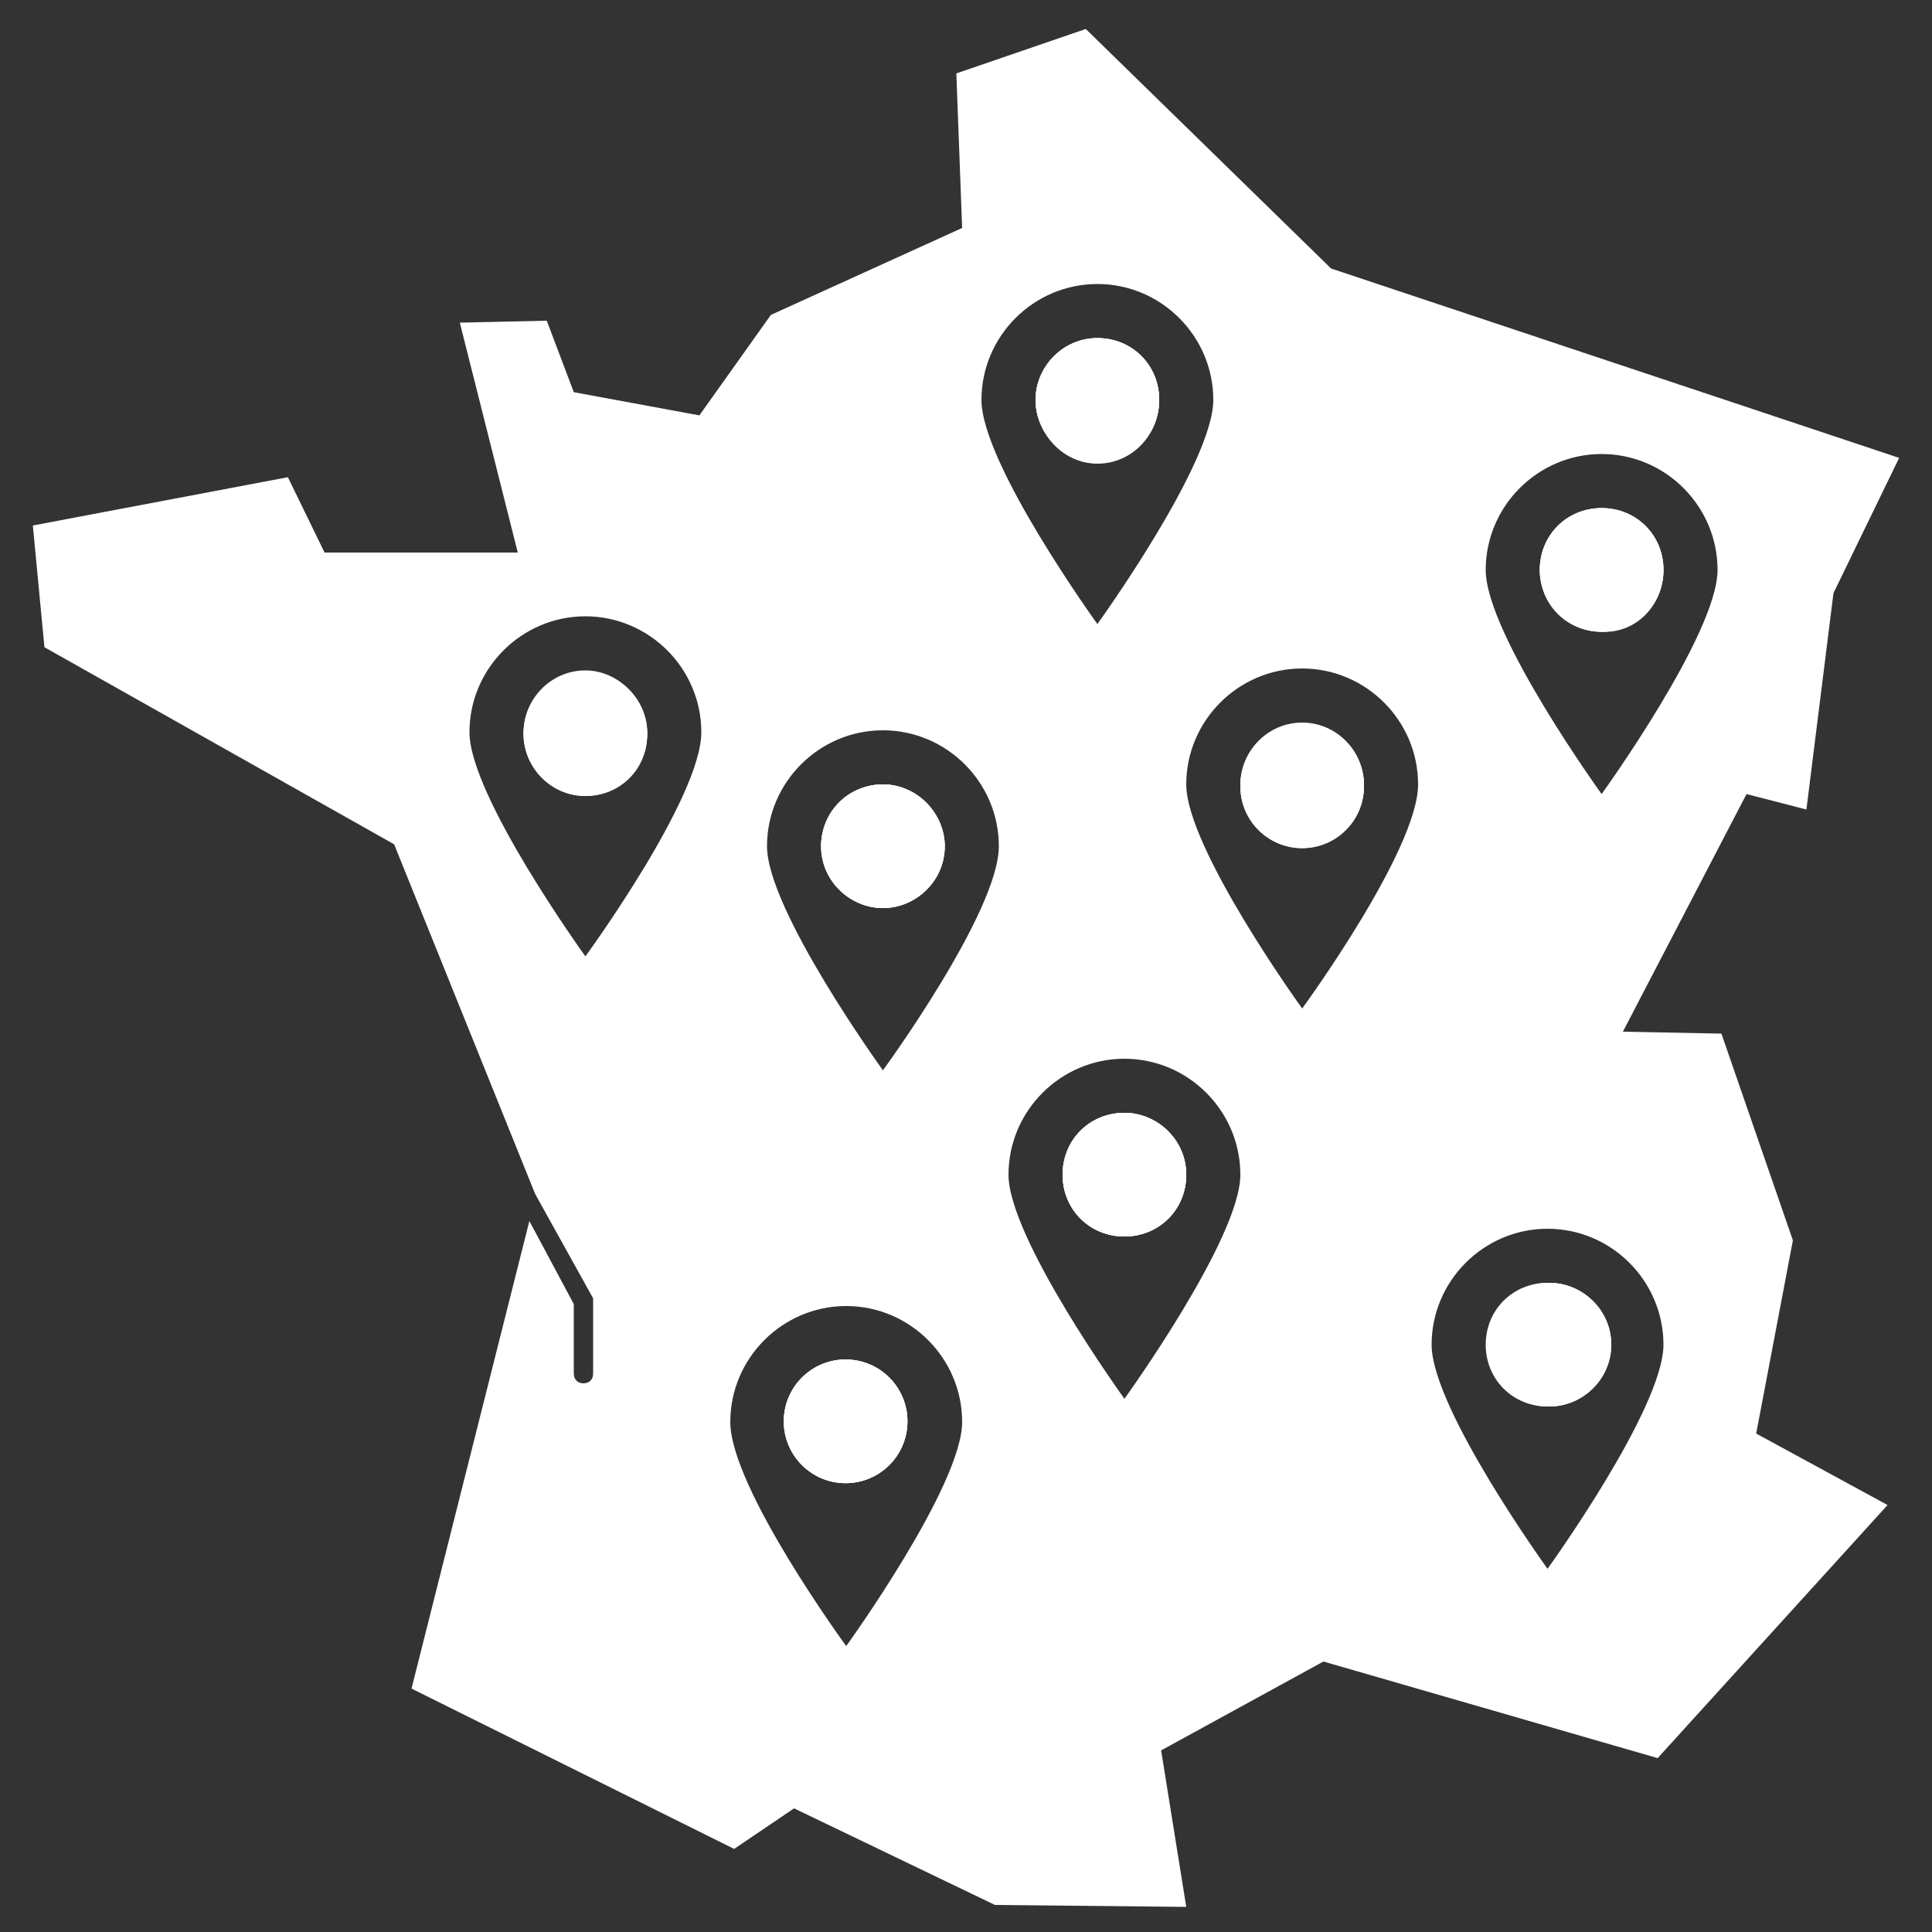 <?xml version="1.0" encoding="utf-8"?>
<!-- Generator: Adobe Illustrator 27.4.0, SVG Export Plug-In . SVG Version: 6.00 Build 0)  -->
<svg version="1.0" id="Calque_1" xmlns="http://www.w3.org/2000/svg" xmlns:xlink="http://www.w3.org/1999/xlink" x="0px" y="0px"
	 viewBox="0 0 100 100" style="enable-background:new 0 0 100 100;" xml:space="preserve">
<rect x="0" y="0" width="100" height="100" fill="#333333" stroke="none"/>
<style type="text/css">
	.st0{fill:#FFFFFF;}
</style>
<g>
	<g>
		
			<ellipse transform="matrix(0.16 -0.987 0.987 0.16 -35.882 105.022)" class="st0" cx="43.8" cy="73.6" rx="3.2" ry="3.2"/>
	</g>
	<g>
		<path class="st0" d="M45.7,40.6c-1.8,0-3.2,1.4-3.2,3.2c0,1.8,1.5,3.2,3.2,3.2s3.2-1.4,3.2-3.2C48.9,42.1,47.5,40.6,45.7,40.6z
			 M58.2,57.6c-1.8,0-3.2,1.4-3.2,3.2c0,1.8,1.4,3.2,3.2,3.2c1.8,0,3.2-1.4,3.2-3.2C61.4,59,59.9,57.6,58.2,57.6z M58.2,57.6
			c-1.8,0-3.2,1.4-3.2,3.2c0,1.8,1.4,3.2,3.2,3.2c1.8,0,3.2-1.4,3.2-3.2C61.4,59,59.9,57.6,58.2,57.6z M45.7,40.6
			c-1.8,0-3.2,1.4-3.2,3.2c0,1.8,1.5,3.2,3.2,3.2s3.2-1.4,3.2-3.2C48.9,42.1,47.5,40.6,45.7,40.6z M30.3,34.7
			c-1.8,0-3.2,1.5-3.2,3.2c0,1.8,1.4,3.2,3.2,3.2c1.8,0,3.2-1.5,3.2-3.2C33.5,36.2,32,34.7,30.3,34.7z M45.7,40.6
			c-1.8,0-3.2,1.4-3.2,3.2c0,1.8,1.5,3.2,3.2,3.2s3.2-1.4,3.2-3.2C48.9,42.1,47.5,40.6,45.7,40.6z M58.2,57.6
			c-1.8,0-3.2,1.4-3.2,3.2c0,1.8,1.4,3.2,3.2,3.2c1.8,0,3.2-1.4,3.2-3.2C61.4,59,59.9,57.6,58.2,57.6z M58.2,57.6
			c-1.8,0-3.2,1.4-3.2,3.2c0,1.8,1.4,3.2,3.2,3.2c1.8,0,3.2-1.4,3.2-3.2C61.4,59,59.9,57.6,58.2,57.6z M45.7,40.6
			c-1.8,0-3.2,1.4-3.2,3.2c0,1.8,1.5,3.2,3.2,3.2s3.2-1.4,3.2-3.2C48.9,42.1,47.5,40.6,45.7,40.6z M30.3,34.7
			c-1.8,0-3.2,1.5-3.2,3.2c0,1.8,1.4,3.2,3.2,3.2c1.8,0,3.2-1.5,3.2-3.2C33.5,36.2,32,34.7,30.3,34.7z M30.3,34.7
			c-1.8,0-3.2,1.5-3.2,3.2c0,1.8,1.4,3.2,3.2,3.2c1.8,0,3.2-1.5,3.2-3.2C33.5,36.2,32,34.7,30.3,34.7z M45.7,40.6
			c-1.8,0-3.2,1.4-3.2,3.2c0,1.8,1.5,3.2,3.2,3.2s3.2-1.4,3.2-3.2C48.9,42.1,47.5,40.6,45.7,40.6z M58.2,57.6
			c-1.8,0-3.2,1.4-3.2,3.2c0,1.8,1.4,3.2,3.2,3.2c1.8,0,3.2-1.4,3.2-3.2C61.4,59,59.9,57.6,58.2,57.6z M80.1,66.4
			c-1.8,0-3.2,1.4-3.2,3.2c0,1.8,1.4,3.2,3.2,3.2c1.8,0,3.2-1.4,3.2-3.2C83.4,67.8,81.9,66.4,80.1,66.4z M80.1,66.4
			c-1.8,0-3.2,1.4-3.2,3.2c0,1.8,1.4,3.2,3.2,3.2c1.8,0,3.2-1.4,3.2-3.2C83.4,67.8,81.9,66.4,80.1,66.4z M58.2,57.6
			c-1.8,0-3.2,1.4-3.2,3.2c0,1.8,1.4,3.2,3.2,3.2c1.8,0,3.2-1.4,3.2-3.2C61.4,59,59.9,57.6,58.2,57.6z M45.7,40.6
			c-1.8,0-3.2,1.4-3.2,3.2c0,1.8,1.5,3.2,3.2,3.2s3.2-1.4,3.2-3.2C48.9,42.1,47.5,40.6,45.7,40.6z M30.3,34.7
			c-1.8,0-3.2,1.5-3.2,3.2c0,1.8,1.4,3.2,3.2,3.2c1.8,0,3.2-1.5,3.2-3.2C33.5,36.2,32,34.7,30.3,34.7z M30.3,34.7
			c-1.8,0-3.2,1.5-3.2,3.2c0,1.8,1.4,3.2,3.2,3.2c1.8,0,3.2-1.5,3.2-3.2C33.5,36.2,32,34.7,30.3,34.7z M45.7,40.6
			c-1.8,0-3.2,1.4-3.2,3.2c0,1.8,1.5,3.2,3.2,3.2s3.2-1.4,3.2-3.2C48.9,42.1,47.5,40.6,45.7,40.6z M58.2,57.6
			c-1.8,0-3.2,1.4-3.2,3.2c0,1.8,1.4,3.2,3.2,3.2c1.8,0,3.2-1.4,3.2-3.2C61.4,59,59.9,57.6,58.2,57.6z M67.4,37.4
			c-1.8,0-3.2,1.5-3.2,3.2s1.5,3.2,3.2,3.2s3.2-1.5,3.2-3.2S69.2,37.4,67.4,37.4z M80.1,66.4c-1.8,0-3.2,1.4-3.2,3.2
			c0,1.8,1.4,3.2,3.2,3.2c1.8,0,3.2-1.4,3.2-3.2C83.4,67.8,81.9,66.4,80.1,66.4z M82.9,26.3c-1.8,0-3.2,1.4-3.2,3.2
			c0,1.8,1.4,3.2,3.2,3.2c1.8,0,3.2-1.5,3.2-3.2C86.1,27.7,84.7,26.3,82.9,26.3z M80.1,66.4c-1.8,0-3.2,1.4-3.2,3.2
			c0,1.8,1.4,3.2,3.2,3.2c1.8,0,3.2-1.4,3.2-3.2C83.4,67.8,81.9,66.4,80.1,66.4z M67.4,37.4c-1.8,0-3.2,1.5-3.2,3.2s1.5,3.2,3.2,3.2
			s3.2-1.5,3.2-3.2S69.2,37.4,67.4,37.4z M58.2,57.6c-1.8,0-3.2,1.4-3.2,3.2c0,1.8,1.4,3.2,3.2,3.2c1.8,0,3.2-1.4,3.2-3.2
			C61.4,59,59.9,57.6,58.2,57.6z M45.7,40.6c-1.8,0-3.2,1.4-3.2,3.2c0,1.8,1.5,3.2,3.2,3.2s3.2-1.4,3.2-3.2
			C48.9,42.1,47.5,40.6,45.7,40.6z M30.3,34.7c-1.8,0-3.2,1.5-3.2,3.2c0,1.8,1.4,3.2,3.2,3.2c1.8,0,3.2-1.5,3.2-3.2
			C33.5,36.2,32,34.7,30.3,34.7z M82.9,26.3c-1.8,0-3.2,1.4-3.2,3.2c0,1.8,1.4,3.2,3.2,3.2c1.8,0,3.2-1.5,3.2-3.2
			C86.1,27.7,84.7,26.3,82.9,26.3z M92.8,64.2l-3.7-10.7L84,53.4l6.4-12.3l3.1,0.8l1.4-11.2l3.4-7l-29.4-9.8L56.2,1.5l-6.7,2.3
			l0.3,8l-9.9,4.5l-3.7,5.2l-6.5-1.2l-1.4-3.7l-4.5,0.1l3,11.9l-10,0l-1.9-3.9L1.7,27.2l0.6,6.3l18.1,10.2l7.3,18.1l0,0l3,5.4v3.9
			c0,0.3-0.2,0.5-0.5,0.5c-0.3,0-0.5-0.2-0.5-0.5v-3.6l-2.3-4.3l-6.1,24.2L38,95.7l3.1-2.1l10.4,5l9.9,0.1l-1.3-8.1l8.4-4.6L85.8,91
			l11.9-13.1l-6.8-3.7L92.8,64.2z M82.9,23.5c3.3,0,6,2.7,6,6c0,3.3-6,11.6-6,11.6s-6-8.3-6-11.6C76.9,26.2,79.6,23.5,82.9,23.5z
			 M56.8,14.7c3.3,0,6,2.7,6,6c0,3.3-6,11.6-6,11.6s-6-8.3-6-11.6C50.8,17.4,53.5,14.7,56.8,14.7z M30.3,49.5c0,0-6-8.3-6-11.6
			c0-3.3,2.7-6,6-6c3.3,0,6,2.7,6,6C36.3,41.3,30.3,49.5,30.3,49.5z M43.8,85.2c0,0-6-8.2-6-11.6c0-3.3,2.7-6,6-6c3.3,0,6,2.7,6,6
			C49.8,76.9,43.8,85.2,43.8,85.2z M45.7,55.4c0,0-6-8.3-6-11.6c0-3.3,2.7-6,6-6s6,2.7,6,6C51.7,47.2,45.7,55.4,45.7,55.4z
			 M58.2,72.4c0,0-6-8.3-6-11.6c0-3.3,2.7-6,6-6c3.3,0,6,2.7,6,6C64.2,64.1,58.2,72.4,58.2,72.4z M67.4,52.2c0,0-6-8.3-6-11.6
			c0-3.3,2.7-6,6-6s6,2.7,6,6C73.4,44,67.4,52.2,67.4,52.2z M80.1,81.2c0,0-6-8.3-6-11.6c0-3.3,2.7-6,6-6c3.3,0,6,2.7,6,6
			C86.1,72.9,80.1,81.2,80.1,81.2z M86.1,29.5c0-1.8-1.4-3.2-3.2-3.2c-1.8,0-3.2,1.4-3.2,3.2c0,1.8,1.4,3.2,3.2,3.2
			C84.7,32.8,86.1,31.3,86.1,29.5z M80.1,66.4c-1.8,0-3.2,1.4-3.2,3.2c0,1.8,1.4,3.2,3.2,3.2c1.8,0,3.2-1.4,3.2-3.2
			C83.4,67.8,81.9,66.4,80.1,66.4z M67.4,37.4c-1.8,0-3.2,1.5-3.2,3.2s1.5,3.2,3.2,3.2s3.2-1.5,3.2-3.2S69.2,37.4,67.4,37.4z
			 M58.2,57.6c-1.8,0-3.2,1.4-3.2,3.2c0,1.8,1.4,3.2,3.2,3.2c1.8,0,3.2-1.4,3.2-3.2C61.4,59,59.9,57.6,58.2,57.6z M60,20.7
			c0-1.8-1.4-3.2-3.2-3.2c-1.8,0-3.2,1.5-3.2,3.2S55,24,56.8,24C58.6,24,60,22.5,60,20.7z M45.7,40.6c-1.8,0-3.2,1.4-3.2,3.2
			c0,1.8,1.5,3.2,3.2,3.2s3.2-1.4,3.2-3.2C48.9,42.1,47.5,40.6,45.7,40.6z M30.3,34.7c-1.8,0-3.2,1.5-3.2,3.2c0,1.8,1.4,3.2,3.2,3.2
			c1.8,0,3.2-1.5,3.2-3.2C33.5,36.2,32,34.7,30.3,34.7z M30.3,34.7c-1.8,0-3.2,1.5-3.2,3.2c0,1.8,1.4,3.2,3.2,3.2
			c1.8,0,3.2-1.5,3.2-3.2C33.5,36.2,32,34.7,30.3,34.7z M45.7,40.6c-1.8,0-3.2,1.4-3.2,3.2c0,1.8,1.5,3.2,3.2,3.2s3.2-1.4,3.2-3.2
			C48.9,42.1,47.5,40.6,45.7,40.6z M58.2,57.6c-1.8,0-3.2,1.4-3.2,3.2c0,1.8,1.4,3.2,3.2,3.2c1.8,0,3.2-1.4,3.2-3.2
			C61.4,59,59.9,57.6,58.2,57.6z M67.4,37.4c-1.8,0-3.2,1.5-3.2,3.2s1.5,3.2,3.2,3.2s3.2-1.5,3.2-3.2S69.2,37.4,67.4,37.4z
			 M80.1,66.4c-1.8,0-3.2,1.4-3.2,3.2c0,1.8,1.4,3.2,3.2,3.2c1.8,0,3.2-1.4,3.2-3.2C83.4,67.8,81.9,66.4,80.1,66.4z M80.1,66.4
			c-1.8,0-3.2,1.4-3.2,3.2c0,1.8,1.4,3.2,3.2,3.2c1.8,0,3.2-1.4,3.2-3.2C83.4,67.8,81.9,66.4,80.1,66.4z M67.4,37.4
			c-1.8,0-3.2,1.5-3.2,3.2s1.5,3.2,3.2,3.2s3.2-1.5,3.2-3.2S69.2,37.4,67.4,37.4z M58.2,57.6c-1.8,0-3.2,1.4-3.2,3.2
			c0,1.8,1.4,3.2,3.2,3.2c1.8,0,3.2-1.4,3.2-3.2C61.4,59,59.9,57.6,58.2,57.6z M45.7,40.6c-1.8,0-3.2,1.4-3.2,3.2
			c0,1.8,1.5,3.2,3.2,3.2s3.2-1.4,3.2-3.2C48.9,42.1,47.5,40.6,45.7,40.6z M30.3,34.7c-1.8,0-3.2,1.5-3.2,3.2c0,1.8,1.4,3.2,3.2,3.2
			c1.8,0,3.2-1.5,3.2-3.2C33.5,36.2,32,34.7,30.3,34.7z M30.3,34.7c-1.8,0-3.2,1.5-3.2,3.2c0,1.8,1.4,3.2,3.2,3.2
			c1.8,0,3.2-1.5,3.2-3.2C33.5,36.2,32,34.7,30.3,34.7z M45.7,40.6c-1.8,0-3.2,1.4-3.2,3.2c0,1.8,1.5,3.2,3.2,3.2s3.2-1.4,3.2-3.2
			C48.9,42.1,47.5,40.6,45.7,40.6z M58.2,57.6c-1.8,0-3.2,1.4-3.2,3.2c0,1.8,1.4,3.2,3.2,3.2c1.8,0,3.2-1.4,3.2-3.2
			C61.4,59,59.9,57.6,58.2,57.6z M58.2,57.6c-1.8,0-3.2,1.4-3.2,3.2c0,1.8,1.4,3.2,3.2,3.2c1.8,0,3.2-1.4,3.2-3.2
			C61.4,59,59.9,57.6,58.2,57.6z M45.7,40.6c-1.8,0-3.2,1.4-3.2,3.2c0,1.8,1.5,3.2,3.2,3.2s3.2-1.4,3.2-3.2
			C48.9,42.1,47.5,40.6,45.7,40.6z M30.3,34.7c-1.8,0-3.2,1.5-3.2,3.2c0,1.8,1.4,3.2,3.2,3.2c1.8,0,3.2-1.5,3.2-3.2
			C33.5,36.2,32,34.7,30.3,34.7z M30.3,34.7c-1.8,0-3.2,1.5-3.2,3.2c0,1.8,1.4,3.2,3.2,3.2c1.8,0,3.2-1.5,3.2-3.2
			C33.5,36.2,32,34.7,30.3,34.7z M45.7,40.6c-1.8,0-3.2,1.4-3.2,3.2c0,1.8,1.5,3.2,3.2,3.2s3.2-1.4,3.2-3.2
			C48.9,42.1,47.5,40.6,45.7,40.6z M58.2,57.6c-1.8,0-3.2,1.4-3.2,3.2c0,1.8,1.4,3.2,3.2,3.2c1.8,0,3.2-1.4,3.2-3.2
			C61.4,59,59.9,57.6,58.2,57.6z M58.2,57.6c-1.8,0-3.2,1.4-3.2,3.2c0,1.8,1.4,3.2,3.2,3.2c1.8,0,3.2-1.4,3.2-3.2
			C61.4,59,59.9,57.6,58.2,57.6z M45.7,40.6c-1.8,0-3.2,1.4-3.2,3.2c0,1.8,1.5,3.2,3.2,3.2s3.2-1.4,3.2-3.2
			C48.9,42.1,47.5,40.6,45.7,40.6z M30.3,34.7c-1.8,0-3.2,1.5-3.2,3.2c0,1.8,1.4,3.2,3.2,3.2c1.8,0,3.2-1.5,3.2-3.2
			C33.5,36.2,32,34.7,30.3,34.7z M58.2,57.6c-1.8,0-3.2,1.4-3.2,3.2c0,1.8,1.4,3.2,3.2,3.2c1.8,0,3.2-1.4,3.2-3.2
			C61.4,59,59.9,57.6,58.2,57.6z M58.2,57.6c-1.8,0-3.2,1.4-3.2,3.2c0,1.8,1.4,3.2,3.2,3.2c1.8,0,3.2-1.4,3.2-3.2
			C61.4,59,59.9,57.6,58.2,57.6z"/>
	</g>
	<g>
		<path class="st0" d="M60,20.7c0,1.8-1.4,3.2-3.2,3.2c-1.8,0-3.2-1.5-3.2-3.2s1.4-3.2,3.2-3.2C58.6,17.5,60,18.9,60,20.7z"/>
		<path class="st0" d="M60,20.7c0,1.8-1.4,3.2-3.2,3.2c-1.8,0-3.2-1.5-3.2-3.2s1.4-3.2,3.2-3.2C58.6,17.5,60,18.9,60,20.7z"/>
	</g>
	<g>
		<path class="st0" d="M86.1,29.5c0,1.8-1.4,3.2-3.2,3.2c-1.8,0-3.2-1.5-3.2-3.2c0-1.8,1.4-3.2,3.2-3.2
			C84.7,26.3,86.1,27.7,86.1,29.5z"/>
		<path class="st0" d="M86.1,29.5c0,1.8-1.4,3.2-3.2,3.2c-1.8,0-3.2-1.5-3.2-3.2c0-1.8,1.4-3.2,3.2-3.2
			C84.7,26.3,86.1,27.7,86.1,29.5z"/>
	</g>
	<g>
		<circle class="st0" cx="67.4" cy="40.7" r="3.2"/>
		<circle class="st0" cx="67.4" cy="40.7" r="3.2"/>
	</g>
	<g>
		
			<ellipse transform="matrix(0.16 -0.987 0.987 0.16 -35.882 105.022)" class="st0" cx="43.8" cy="73.6" rx="3.2" ry="3.2"/>
		
			<ellipse transform="matrix(0.16 -0.987 0.987 0.16 -35.882 105.022)" class="st0" cx="43.8" cy="73.6" rx="3.2" ry="3.2"/>
	</g>
	<g>
		<path class="st0" d="M83.4,69.6c0,1.8-1.5,3.2-3.2,3.2c-1.8,0-3.2-1.4-3.2-3.2c0-1.8,1.4-3.2,3.2-3.2
			C81.9,66.4,83.4,67.8,83.4,69.6z"/>
		<path class="st0" d="M83.4,69.6c0,1.8-1.5,3.2-3.2,3.2c-1.8,0-3.2-1.4-3.2-3.2c0-1.8,1.4-3.2,3.2-3.2
			C81.9,66.4,83.4,67.8,83.4,69.6z"/>
	</g>
	<g>
		<path class="st0" d="M48.9,43.8c0,1.8-1.5,3.2-3.2,3.2s-3.2-1.4-3.2-3.2c0-1.8,1.5-3.2,3.2-3.2S48.9,42.1,48.9,43.8z"/>
		<path class="st0" d="M48.9,43.8c0,1.8-1.5,3.2-3.2,3.2s-3.2-1.4-3.2-3.2c0-1.8,1.5-3.2,3.2-3.2S48.9,42.1,48.9,43.8z"/>
	</g>
	<g>
		<path class="st0" d="M61.4,60.8c0,1.8-1.4,3.2-3.2,3.2c-1.8,0-3.2-1.4-3.2-3.2c0-1.8,1.4-3.2,3.2-3.2C59.9,57.6,61.4,59,61.4,60.8
			z"/>
		<path class="st0" d="M61.4,60.8c0,1.8-1.4,3.2-3.2,3.2c-1.8,0-3.2-1.4-3.2-3.2c0-1.8,1.4-3.2,3.2-3.2C59.9,57.6,61.4,59,61.4,60.8
			z"/>
	</g>
	<g>
		<path class="st0" d="M33.5,38c0,1.8-1.4,3.2-3.2,3.2c-1.8,0-3.2-1.5-3.2-3.2c0-1.8,1.4-3.2,3.2-3.2C32,34.7,33.5,36.2,33.5,38z"/>
		<path class="st0" d="M33.5,38c0,1.8-1.4,3.2-3.2,3.2c-1.8,0-3.2-1.5-3.2-3.2c0-1.8,1.4-3.2,3.2-3.2C32,34.7,33.5,36.2,33.5,38z"/>
	</g>
</g>
</svg>

